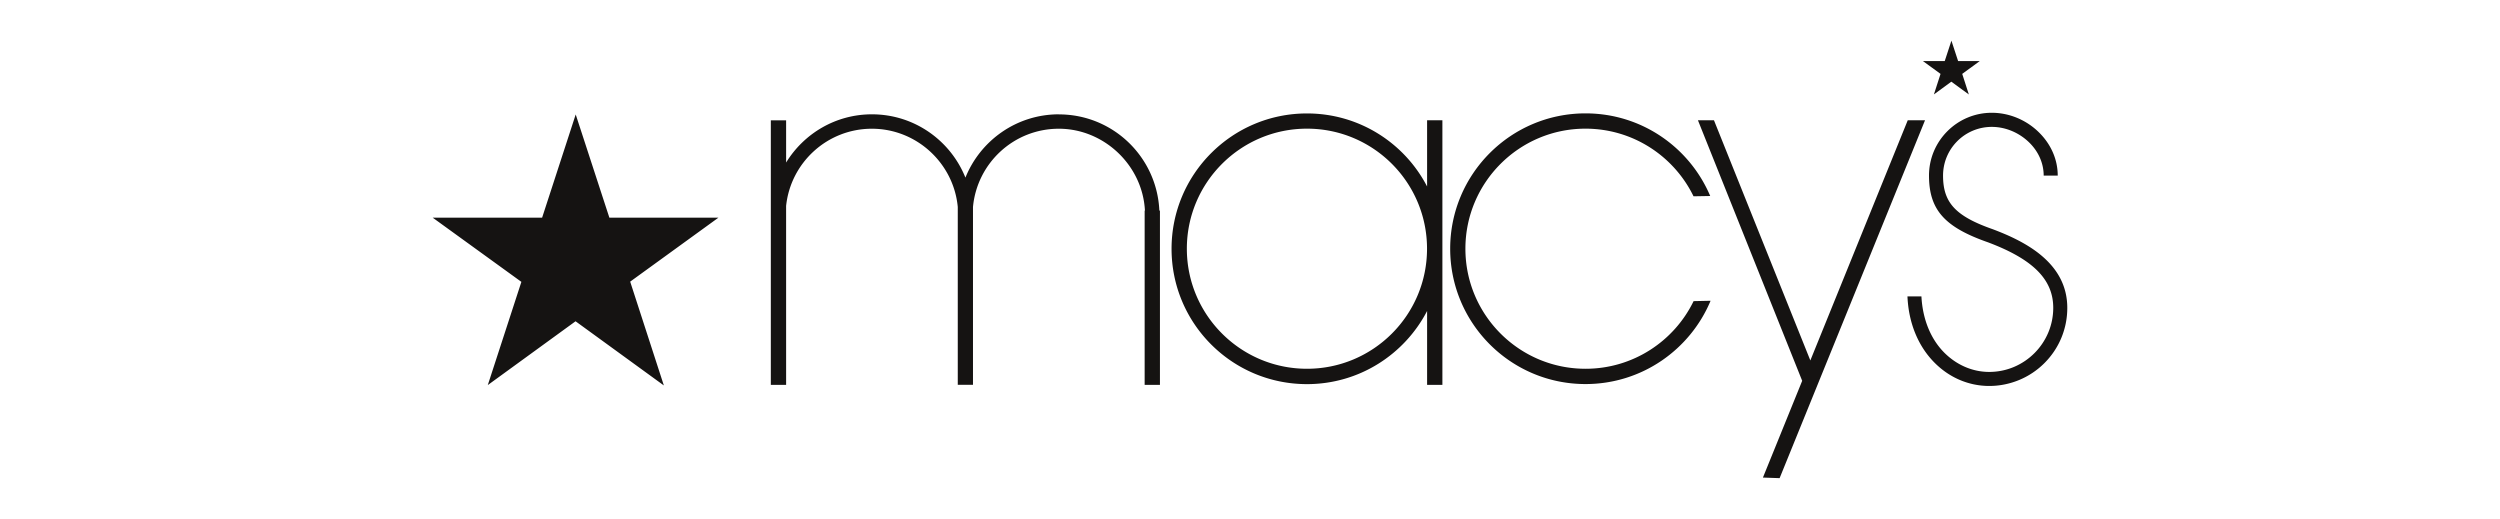 <svg xmlns="http://www.w3.org/2000/svg" viewBox="0 0 340.06 70.56"><path d="M279.9 23.88c0-2.15-.89-4.21-2.5-5.82-1.72-1.73-4.08-2.72-6.47-2.72-4.71 0-8.54 3.83-8.54 8.54s2.18 7.04 8.05 9.09c6.11 2.3 8.85 5.05 8.85 8.9 0 4.81-3.91 8.72-8.71 8.72-2.28 0-4.45-.95-6.13-2.64-1.86-1.88-2.93-4.57-3.09-7.63h-1.9c.15 3.57 1.43 6.73 3.64 8.97 2.03 2.07 4.69 3.21 7.48 3.21s5.5-1.1 7.51-3.11c2-2 3.11-4.67 3.11-7.51 0-6.17-5.77-9.05-10.11-10.69-5.09-1.78-6.79-3.62-6.79-7.3 0-1.77.69-3.44 1.94-4.69a6.613 6.613 0 0 1 4.69-1.94c1.88 0 3.75.79 5.13 2.16 1.25 1.24 1.93 2.83 1.93 4.47h1.9Zm-64.24 26.28c-9.01 0-16.33-7.32-16.33-16.33s7.32-16.33 16.33-16.33c6.46 0 12.05 3.75 14.7 9.2l2.27-.04c-2.8-6.61-9.33-11.24-16.96-11.24-10.16 0-18.41 8.24-18.41 18.41s8.25 18.41 18.41 18.41c7.66 0 14.23-4.68 17.01-11.33l-2.31.05c-2.64 5.44-8.23 9.2-14.7 9.2Zm-21.54-24.79c-3.06-5.91-9.23-9.94-16.34-9.94-10.17 0-18.42 8.24-18.42 18.41s8.24 18.41 18.42 18.41c7.11 0 13.27-4.04 16.34-9.95v10.05h2.08V16.36h-2.08v9Zm-16.34 24.79c-9.02 0-16.34-7.32-16.34-16.33s7.32-16.33 16.34-16.33 16.33 7.31 16.33 16.33-7.31 16.33-16.33 16.33Zm-33.74-34.61c-5.77 0-10.69 3.57-12.72 8.61-2.03-5.05-6.95-8.61-12.72-8.61-4.94 0-9.26 2.63-11.67 6.56v-5.74h-2.08v35.98h2.08V28.01c.62-5.9 5.61-10.5 11.67-10.5s11.12 4.67 11.68 10.64v24.19h2.07V28.15c.56-5.98 5.57-10.64 11.68-10.64s11.39 4.94 11.71 11.14h-.04v23.7h2.08v-23.7h-.08c-.32-7.29-6.3-13.09-13.67-13.09Zm102.21 33.48-13.11-32.67h-2.18l14.18 35.44-5.34 13.16 2.27.08 19.78-48.68h-2.35l-13.25 32.67zm20.1-40.72-.91-2.78-.91 2.78h-2.96l2.39 1.74-.9 2.79 2.37-1.73 2.38 1.74-.9-2.8 2.38-1.74h-2.94zM82.89 29.61l-4.58-14.04-4.57 14.04H58.86l12.06 8.73-4.57 14.04 11.94-8.68 12.01 8.73-4.58-14.12 12-8.7H82.89z" style="fill:#151312"/></svg>